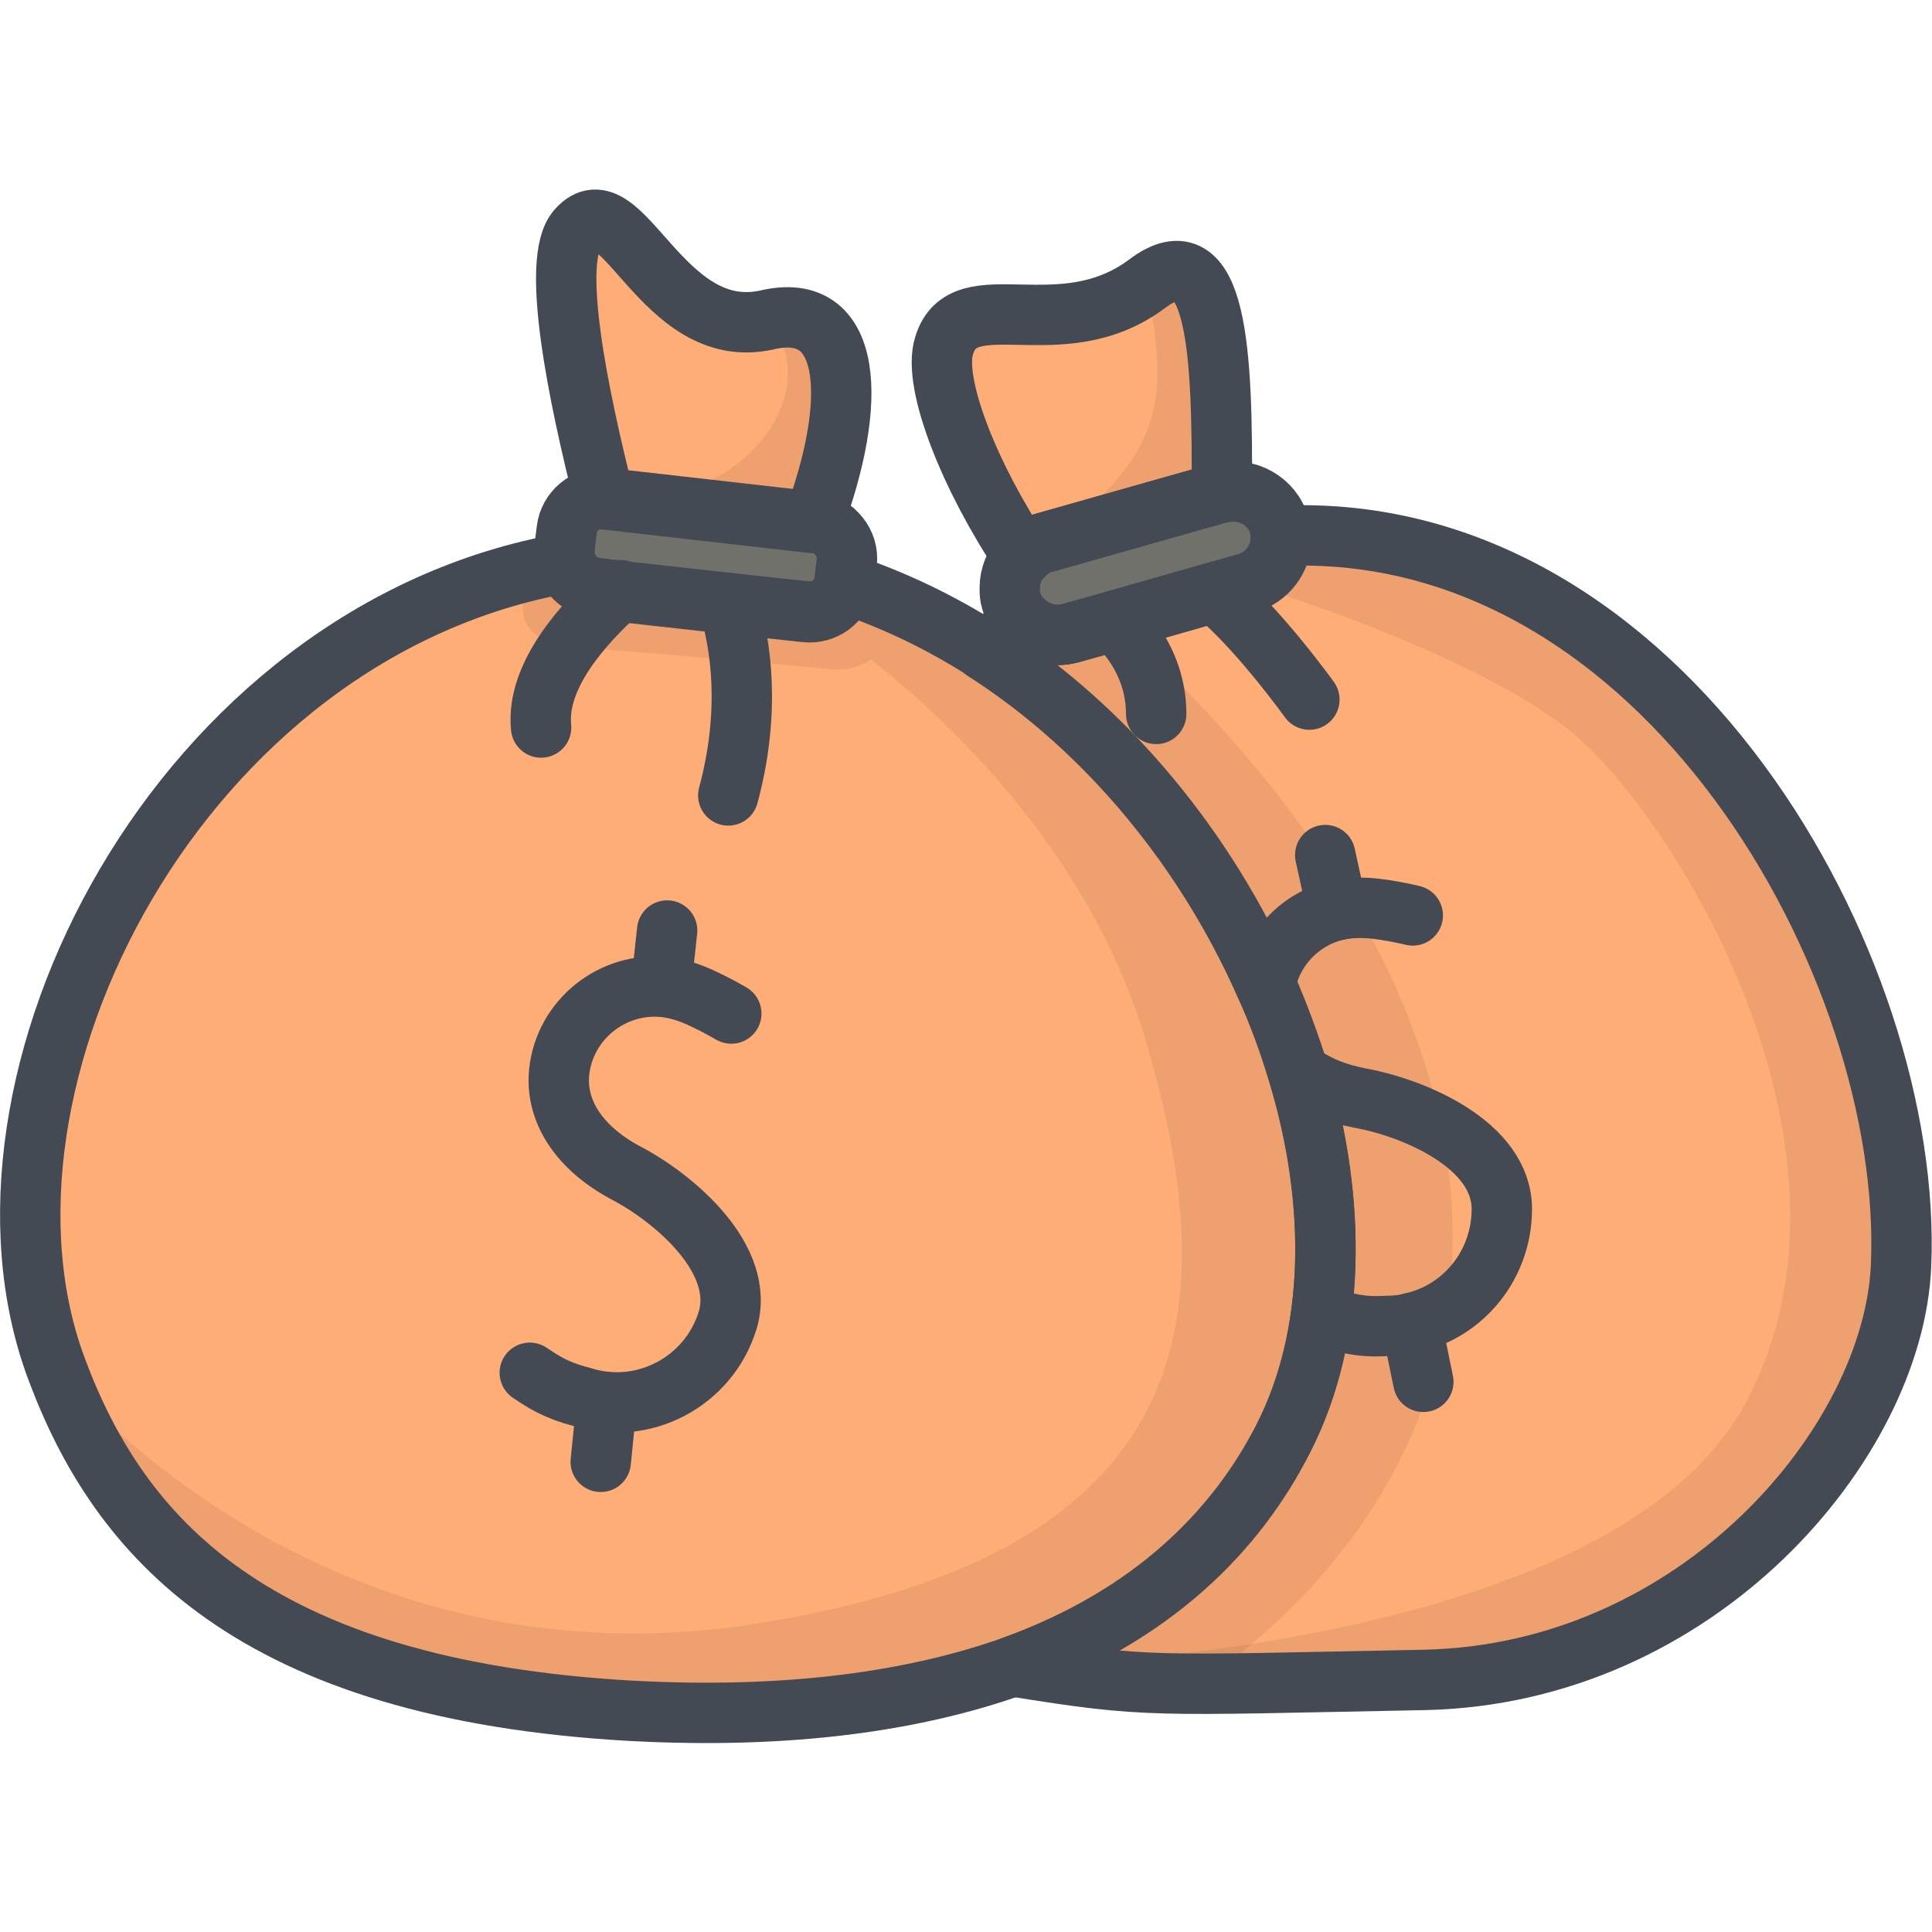 <?xml version="1.0" encoding="utf-8"?>
<!-- Generator: Adobe Illustrator 22.1.0, SVG Export Plug-In . SVG Version: 6.00 Build 0)  -->
<svg version="1.1" id="Layer_1" xmlns="http://www.w3.org/2000/svg" xmlns:xlink="http://www.w3.org/1999/xlink" x="0px" y="0px"
	 viewBox="0 0 256 256" style="enable-background:new 0 0 256 256;" xml:space="preserve">
<style type="text/css">
	.st0{fill:#FF9883;}
	.st1{fill:#FFFFFF;}
	.st2{opacity:5.000000e-02;}
	.st3{fill:#538FF4;}
	.st4{fill:#1AAC60;}
	.st5{opacity:0.1;}
	.st6{fill:none;stroke:#434A54;stroke-width:8;stroke-linecap:round;stroke-linejoin:round;stroke-miterlimit:10;}
	.st7{opacity:0.15;}
	.st8{fill:#70716A;}
	.st9{fill:#00CEFF;}
	.st10{fill:#F4D864;}
	.st11{opacity:7.000000e-02;}
	.st12{fill:#434A54;stroke:#434A54;stroke-miterlimit:10;}
	.st13{fill:#434A54;stroke:#434A54;stroke-width:8;stroke-linecap:round;stroke-linejoin:round;stroke-miterlimit:10;}
	.st14{fill:#D5D5D5;}
	.st15{fill:#FFAD76;}
	.st16{opacity:0.15;fill:none;stroke:#434A54;stroke-width:8;stroke-linecap:round;stroke-linejoin:round;stroke-miterlimit:10;}
	.st17{fill:#73BC7A;}
	.st18{fill:#DB5F4B;}
	.st19{fill:#FFD11D;}
	.st20{fill:#F9D49D;}
	.st21{fill:#AF8052;}
	.st22{fill:#BFE6F8;}
	.st23{fill:#D86464;}
	.st24{fill:#EF9354;}
	.st25{fill:#D37F46;}
	.st26{fill:#F3B220;}
	.st27{fill:none;stroke:#01A8EE;stroke-linecap:round;stroke-linejoin:round;stroke-miterlimit:10;}
	.st28{fill:#F4DED3;}
	.st29{fill:#D1B9AC;}
	.st30{fill:none;}
	.st31{fill:none;stroke:#FFFFFF;stroke-width:8;stroke-linecap:round;stroke-linejoin:round;stroke-miterlimit:10;}
	.st32{fill:#E0E0E0;}
	.st33{fill:none;stroke:#434A54;stroke-width:8;stroke-linecap:round;stroke-linejoin:round;}
	.st34{fill:none;stroke:#434A54;stroke-width:8;stroke-linecap:round;stroke-linejoin:round;stroke-dasharray:15.83,15.83;}
	.st35{fill:none;stroke:#434A54;stroke-width:8;stroke-linecap:round;stroke-linejoin:round;stroke-dasharray:15.65,15.65;}
	.st36{fill:none;stroke:#434A54;stroke-width:8;stroke-linecap:round;stroke-linejoin:round;stroke-dasharray:18.143,18.143;}
	.st37{fill:none;stroke:#434A54;stroke-width:8;stroke-linecap:round;stroke-linejoin:round;stroke-dasharray:12.937,12.937;}
	.st38{opacity:0.1;fill:none;stroke:#434A54;stroke-width:8;stroke-linecap:round;stroke-linejoin:round;stroke-miterlimit:10;}
	.st39{opacity:0.15;fill:none;stroke:#000000;stroke-width:8;stroke-linecap:round;stroke-linejoin:round;stroke-miterlimit:10;}
	.st40{fill:#00C2E2;}
	.st41{fill:#D1D1D1;}
	.st42{fill:#A0642E;}
	
		.st43{opacity:7.000000e-02;fill:#434A54;stroke:#434A54;stroke-width:8;stroke-linecap:round;stroke-linejoin:round;stroke-miterlimit:10;}
	.st44{fill:none;stroke:#434A54;stroke-width:8;stroke-linecap:round;stroke-linejoin:round;stroke-dasharray:11.806,11.806;}
	.st45{opacity:0.2;}
	.st46{opacity:7.000000e-02;fill:#231F20;}
	.st47{opacity:0.1;fill:#231F20;}
	.st48{opacity:0.8;}
	.st49{fill:#7F7F7A;}
	.st50{fill:#92D392;}
	.st51{fill:#EAEAEA;}
	.st52{fill:#434A54;}
	.st53{opacity:0.15;fill:#231F20;}
</style>
<g>
	<path class="st15" d="M170.1,190.5c-6.3,12.3-17.4,23.6-35.9,30.3c-13,4.6-29.5,7-50.4,5.9c-50.7-2.8-68.1-23.3-76.3-45.3
		C-6.7,143.5,23.7,83.6,75,74.6c0.5,1.8,2.1,3.1,4,3.4l3.1,0.4l14.4,1.6l10.2,1.1c2.5,0.3,4.8-1.4,5.2-3.8
		c6.6,2.2,12.8,5.2,18.6,8.9c16.6,10.6,29.5,26.8,37.2,44.2c1.7,3.9,3.2,7.9,4.4,11.8C177.2,159.5,177,176.9,170.1,190.5z"/>
	<path class="st15" d="M107.7,69.3l-27.3-3.1c-0.1,0-0.2,0-0.3,0c-3.5-13.8-7.2-31.8-3.6-35.8c5.9-6.7,11.1,15.1,25.1,12
		C113,39.7,113.8,53.1,107.7,69.3z"/>
	<path class="st11" d="M101.5,42.3c11.5-2.6,12.3,10.8,6.2,27c0,0-27.5-3.1-27.6-3.1C100.4,67.5,109.5,50.2,101.5,42.3z"/>
	<path class="st15" d="M251.9,167.7c-1,23.5-26.9,54.2-63.3,54.9c-36.4,0.7-36.3,1.1-54.4-1.8c18.5-6.6,29.7-17.9,35.9-30.3
		c6.9-13.6,7.1-31.1,1.9-48.3c-1.2-4-2.6-7.9-4.4-11.8c-7.7-17.4-20.6-33.6-37.2-44.2c1.7-1.3,3.5-2.6,5.4-3.8
		c1.6,1.5,3.8,2.1,6.1,1.5l5.7-1.6l13.3-3.8l4.3-1.2c2.8-0.8,4.6-3.3,4.6-6c0-0.1,0-0.2,0-0.3C220.5,68.8,253.6,128.2,251.9,167.7z"
		/>
	<path class="st11" d="M165.2,77.3c2.8-0.8,4.6-3.3,4.6-6c0-0.1,0-0.2,0-0.3c50.7-2.3,83.9,57.2,82.2,96.7
		c-1,23.5-26.9,54.2-63.3,54.9c-36.4,0.7-36.3,1.1-54.4-1.8c0,0,78.9-1.2,97-34.9s-9.9-78.7-23.7-89.4S165.2,77.3,165.2,77.3z"/>
	<path class="st11" d="M147.6,82.3l-5.7,1.6c-2.2,0.6-4.5,0-6.1-1.5c-1.9,1.2-3.6,2.4-5.4,3.8c16.6,10.6,29.5,26.8,37.2,44.2
		c1.7,3.9,3.2,7.9,4.4,11.8c5.1,17.3,5,34.7-1.9,48.3c-6.3,12.3-17.4,23.6-35.9,30.3c8.4,1.3,16.1,1.8,25.6,1.8
		C205.1,189.8,205.4,134.4,147.6,82.3z"/>
	<path class="st15" d="M161.9,65.3c-0.1,0-0.1,0-0.2,0l-23.3,6.6c-1.2,0.3-2.2,1-2.9,1.8c-6.9-10.3-12-22.9-10.4-27.9
		c2.6-8.6,15.4,0.4,26.9-8.2C161.4,30.5,162,47,161.9,65.3z"/>
	<path class="st11" d="M152,37.5c9.4-7,10,9.5,9.9,27.8c-0.1,0-0.1,0-0.2,0l-23.3,6.6c-1.2,0.3-2.2,1-2.9,1.8
		C156.9,60.2,154,50.8,152,37.5z"/>
	<path class="st11" d="M170.1,190.5c-6.3,12.3-17.4,23.6-35.9,30.3c-13,4.6-29.5,7-50.4,5.9c-50.7-2.8-68.1-23.3-76.3-45.3
		c0,0,34.2,43.1,93,33.7c58.8-9.4,62-41.3,51.3-77.3c-7.3-24.4-25.4-41.8-36.4-50.4c-1.3,0.9-3,1.4-4.9,1.3l-13.2-1.2l-18.6-1.6
		l-4-0.4c-2.5-0.2-4.5-1.6-5.2-3.4c-0.2-0.6-0.3-1.2-0.2-1.9l0.4-2.4c0.4-2.5,3.2-4.3,6.4-4.2c0.1,0,0.3,0,0.4,0l35.4,3.1l0.4,0
		c2,0.2,3.7,1.1,4.6,2.3c4.8,1.9,9.3,4.3,13.6,7c16.6,10.6,29.5,26.8,37.2,44.2c1.7,3.9,3.2,7.9,4.4,11.8
		C177.2,159.5,177,176.9,170.1,190.5z"/>
	<path class="st8" d="M112.2,74.5l-0.3,2.4c0,0.1,0,0.2,0,0.3c-0.4,2.4-2.7,4.1-5.2,3.8l-10.2-1.1l-14.4-1.6L79,77.9
		c-1.9-0.2-3.5-1.6-4-3.4c-0.2-0.6-0.2-1.2-0.2-1.9l0.3-2.4c0.3-2.5,2.5-4.3,4.9-4.2c0.1,0,0.2,0,0.3,0l27.3,3.1l0.3,0
		C110.6,69.6,112.5,72,112.2,74.5z"/>
	<path class="st8" d="M169.7,71.3c0,2.7-1.8,5.2-4.6,6l-4.3,1.2l-13.3,3.8l-5.7,1.6c-2.2,0.6-4.5,0-6.1-1.5
		c-0.8-0.7-1.4-1.7-1.7-2.8c-0.2-0.6-0.2-1.1-0.2-1.7c0-1.6,0.6-3.1,1.7-4.2c0.8-0.8,1.7-1.5,2.9-1.8l23.3-6.6c0.1,0,0.1,0,0.2,0
		c3.3-0.8,6.7,1.1,7.6,4.3c0.1,0.5,0.2,1,0.2,1.4C169.7,71.1,169.7,71.2,169.7,71.3z"/>
	<g>
		<path class="st6" d="M96.9,134.3c0,0-3.9-2.3-6.4-3c-6.7-2.1-13.8,1.7-15.9,8.3c-2.1,6.7,1.9,12.4,8.3,15.8
			c6.5,3.4,16,11.5,13.5,19.6s-11.2,12.7-19.3,10.1c-3.5-0.9-5.1-2-6.9-3.2"/>
		<line class="st6" x1="87.6" y1="130.7" x2="88.4" y2="123.3"/>
		<line class="st6" x1="80.4" y1="185.8" x2="79.6" y2="193.7"/>
	</g>
	<g>
		<path class="st6" d="M176.1,174.7c2.1,0.5,3.9,1.2,7.5,1c1.1,0,2.3-0.1,3.4-0.4c6.9-1.5,12-7.7,12-15.1c0-8.5-11.6-13.4-18.8-14.7
			c-3.1-0.6-5.9-1.7-8.1-3.4"/>
		<path class="st6" d="M167.7,130.3c1-4.8,4.7-8.6,9.5-9.7c0.9-0.2,1.9-0.3,2.9-0.3c2.6-0.1,7.1,1,7.1,1"/>
		<line class="st6" x1="177.2" y1="120.6" x2="175.6" y2="113.3"/>
		<line class="st6" x1="187" y1="175.3" x2="188.6" y2="183.1"/>
	</g>
	<path class="st6" d="M170.1,190.5c-6.3,12.3-17.4,23.6-35.9,30.3c-13,4.6-29.5,7-50.4,5.9c-50.7-2.8-68.1-23.3-76.3-45.3
		C-6.7,143.5,23.7,83.6,75,74.6c0.5,1.8,2.1,3.1,4,3.4l3.1,0.4l14.4,1.6l10.2,1.1c2.5,0.3,4.8-1.4,5.2-3.8
		c6.6,2.2,12.8,5.2,18.6,8.9c16.6,10.6,29.5,26.8,37.2,44.2c1.7,3.9,3.2,7.9,4.4,11.8C177.2,159.5,177,176.9,170.1,190.5z"/>
	<path class="st6" d="M107.7,69.3l-27.3-3.1c-0.1,0-0.2,0-0.3,0c-3.5-13.8-7.2-31.8-3.6-35.8c5.9-6.7,11.1,15.1,25.1,12
		C113,39.7,113.8,53.1,107.7,69.3z"/>
	<path class="st6" d="M71.7,96.4c-0.7-6.8,5.5-13.7,10.5-18.2"/>
	<path class="st6" d="M96.5,79.9c1.7,5.5,3,14.4,0,25.5"/>
	<path class="st6" d="M251.9,167.7c-1,23.5-26.9,54.2-63.3,54.9c-36.4,0.7-36.3,1.1-54.4-1.8c18.5-6.6,29.7-17.9,35.9-30.3
		c6.9-13.6,7.1-31.1,1.9-48.3c-1.2-4-2.6-7.9-4.4-11.8c-7.7-17.4-20.6-33.6-37.2-44.2c1.7-1.3,3.5-2.6,5.4-3.8
		c1.6,1.5,3.8,2.1,6.1,1.5l5.7-1.6l13.3-3.8l4.3-1.2c2.8-0.8,4.6-3.3,4.6-6c0-0.1,0-0.2,0-0.3C220.5,68.8,253.6,128.2,251.9,167.7z"
		/>
	<path class="st6" d="M161.9,65.3c-0.1,0-0.1,0-0.2,0l-23.3,6.6c-1.2,0.3-2.2,1-2.9,1.8c-6.9-10.3-12-22.9-10.4-27.9
		c2.6-8.6,15.4,0.4,26.9-8.2C161.4,30.5,162,47,161.9,65.3z"/>
	<path class="st6" d="M160.9,78.5c5.7,4.6,12.6,14.2,12.6,14.2"/>
	<path class="st6" d="M147.6,82.3c0,0,5.6,4.5,5.6,12.3"/>
	<path class="st6" d="M112.2,74.5l-0.3,2.4c0,0.1,0,0.2,0,0.3c-0.4,2.4-2.7,4.1-5.2,3.8l-10.2-1.1l-14.4-1.6L79,77.9
		c-1.9-0.2-3.5-1.6-4-3.4c-0.2-0.6-0.2-1.2-0.2-1.9l0.3-2.4c0.3-2.5,2.5-4.3,4.9-4.2c0.1,0,0.2,0,0.3,0l27.3,3.1l0.3,0
		C110.6,69.6,112.5,72,112.2,74.5z"/>
	<path class="st6" d="M169.7,71.3c0,2.7-1.8,5.2-4.6,6l-4.3,1.2l-13.3,3.8l-5.7,1.6c-2.2,0.6-4.5,0-6.1-1.5
		c-0.8-0.7-1.4-1.7-1.7-2.8c-0.2-0.6-0.2-1.1-0.2-1.7c0-1.6,0.6-3.1,1.7-4.2c0.8-0.8,1.7-1.5,2.9-1.8l23.3-6.6c0.1,0,0.1,0,0.2,0
		c3.3-0.8,6.7,1.1,7.6,4.3c0.1,0.5,0.2,1,0.2,1.4C169.7,71.1,169.7,71.2,169.7,71.3z"/>
</g>
</svg>
